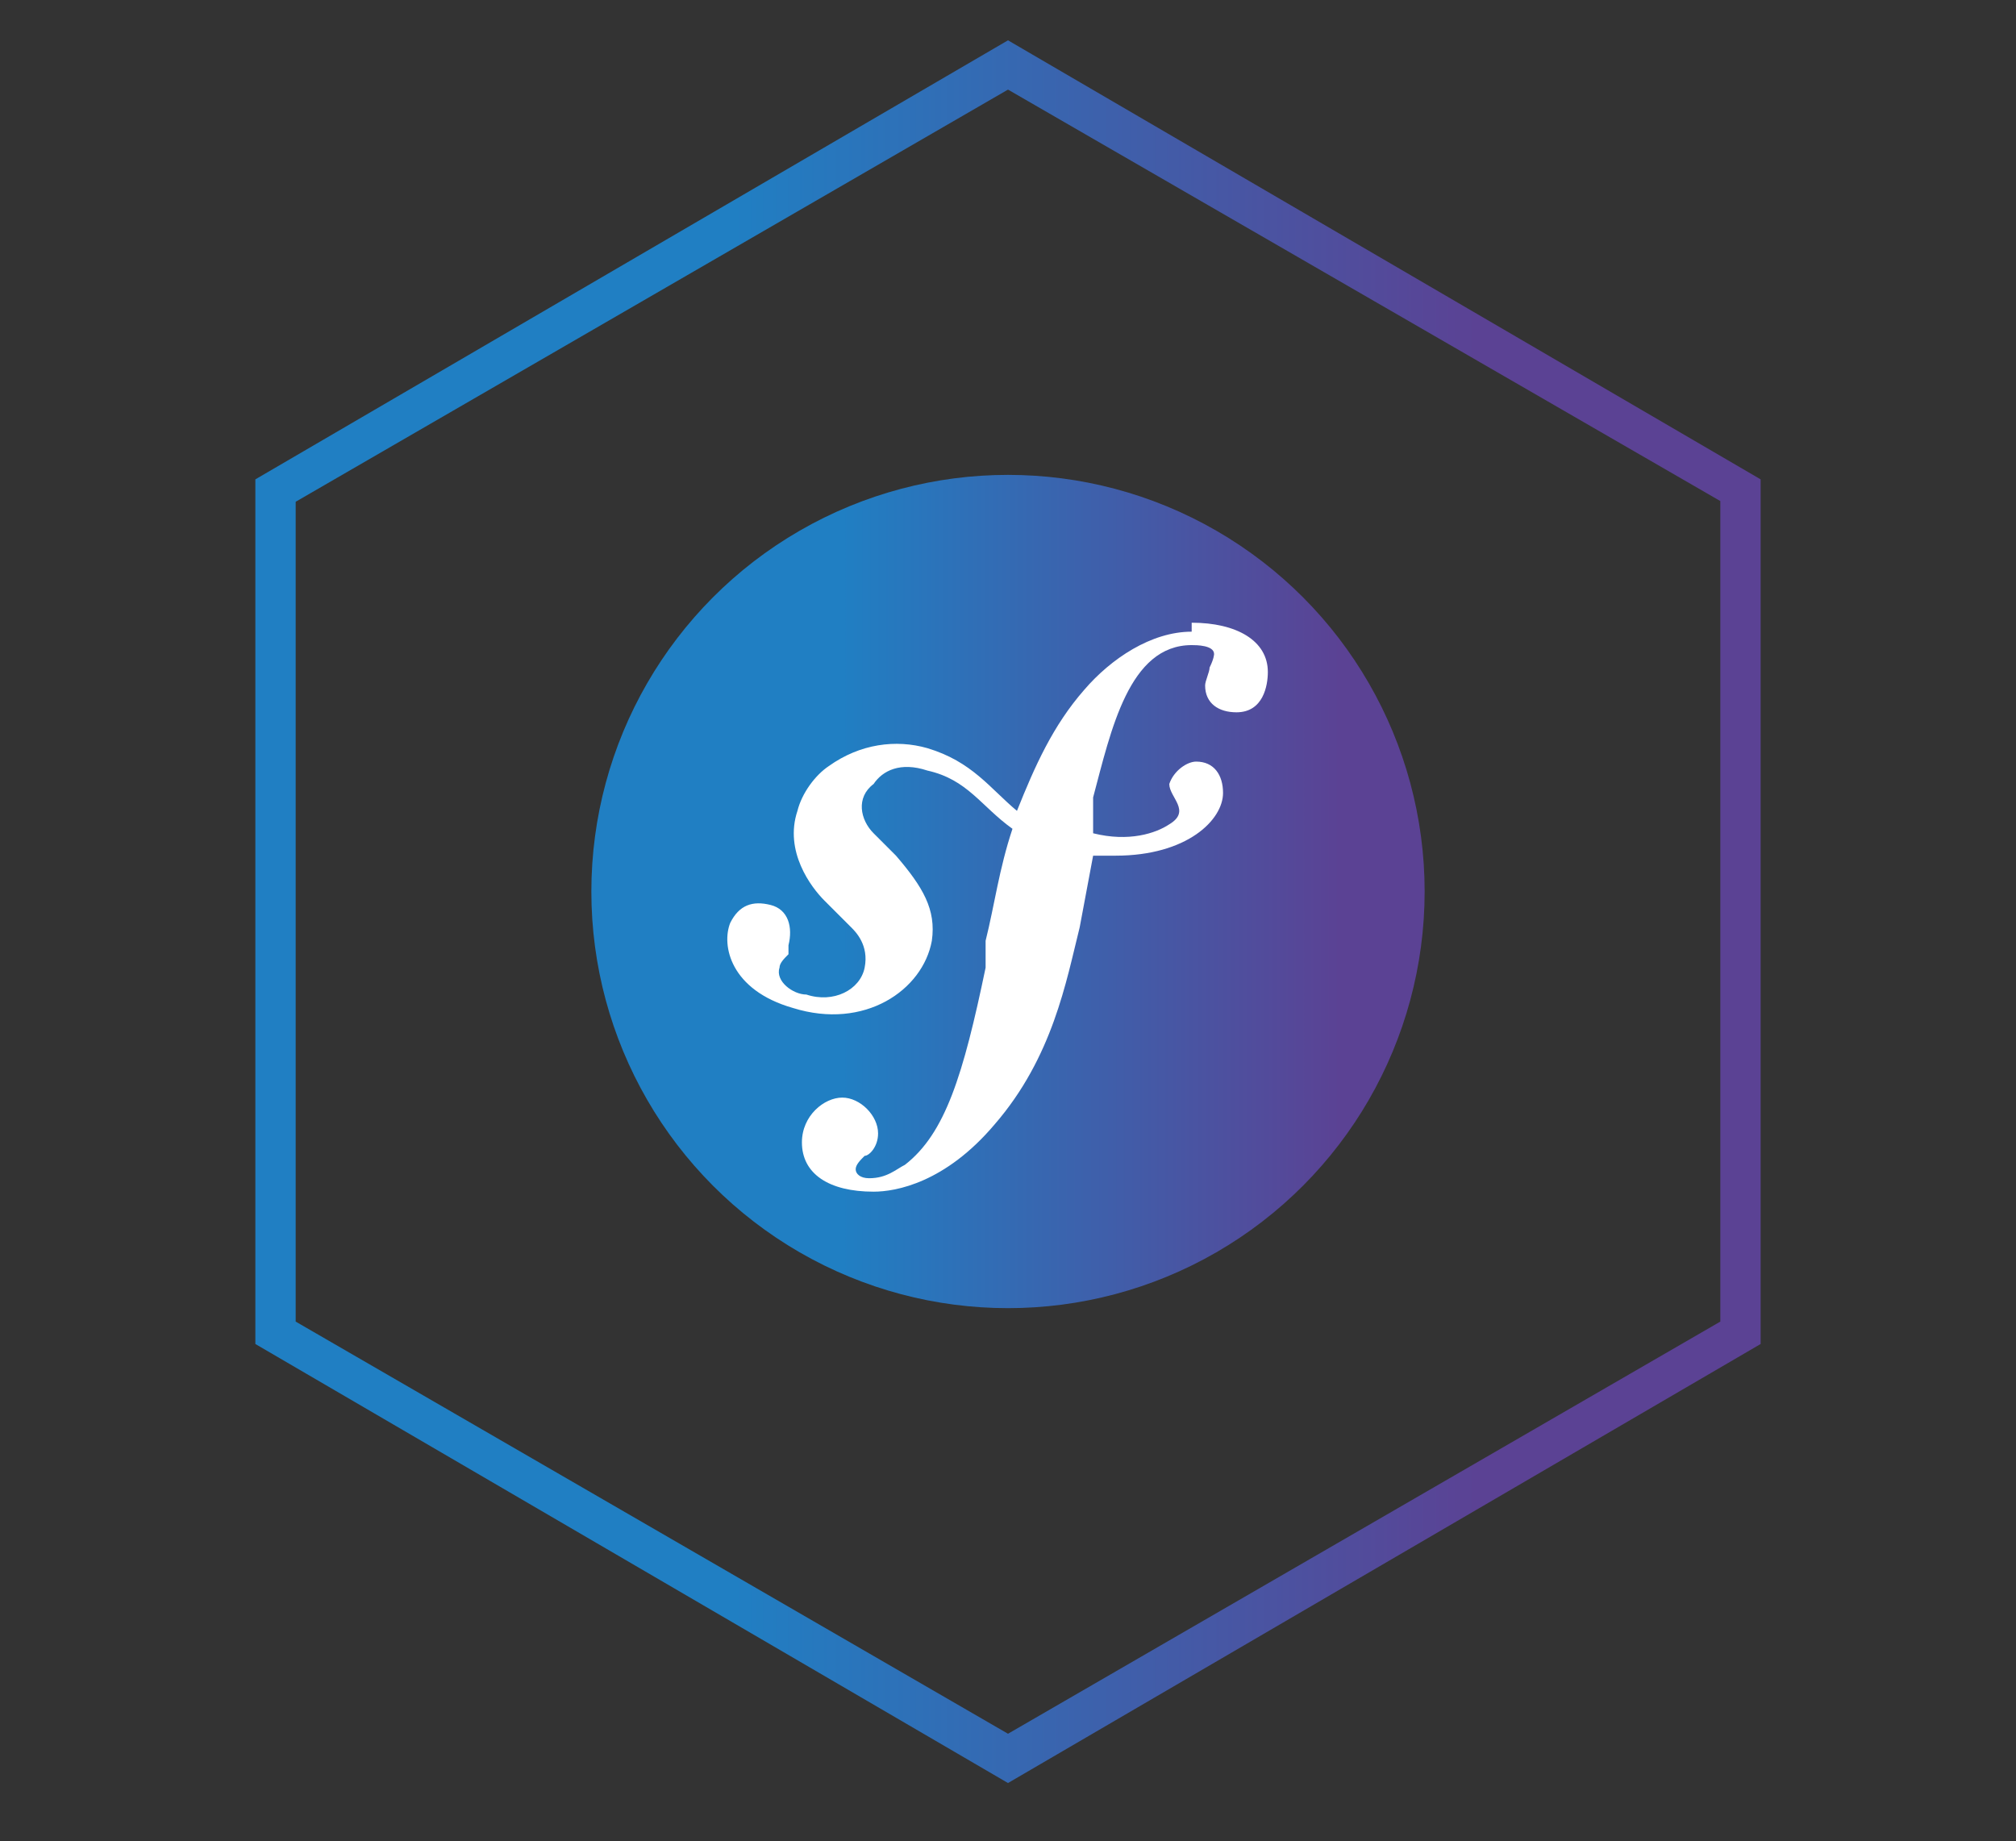 <?xml version="1.0" encoding="UTF-8"?>
<svg id="Ebene_1" xmlns="http://www.w3.org/2000/svg" xmlns:xlink="http://www.w3.org/1999/xlink" version="1.1" viewBox="0 0 45 41.1">
  <rect x="0" y="0" width="45" height="41.1" fill="#333333" stroke="none"/>
  <!-- Generator: Adobe Illustrator 29.6.0, SVG Export Plug-In . SVG Version: 2.1.1 Build 207)  -->
  <defs>
    <style>
      .st0 {
        fill: url(#Unbenannter_Verlauf);
      }

      .st1 {
        fill: #fff;
      }

      .st2 {
        fill: url(#Unbenannter_Verlauf1);
      }
    </style>
    <linearGradient id="Unbenannter_Verlauf" data-name="Unbenannter Verlauf" x1="-364.6" y1="121.6" x2="-364.2" y2="121.6" gradientTransform="translate(25602.7 -8519.1) scale(70.2)" gradientUnits="userSpaceOnUse">
      <stop offset="0" stop-color="#207fc3"/>
      <stop offset=".3" stop-color="#207fc3"/>
      <stop offset=".9" stop-color="#5b4294"/>
      <stop offset="1" stop-color="#5b4294"/>
    </linearGradient>
    <linearGradient id="Unbenannter_Verlauf1" data-name="Unbenannter Verlauf" x1="13.2" y1="19.9" x2="31.8" y2="19.9" gradientTransform="matrix(1,0,0,1,0,0)" xlink:href="#Unbenannter_Verlauf"/>
  </defs>
  <polygon class="st0" points="38.8 11 39.3 11 39.3 30 22.5 39.8 5.7 30 5.7 10.7 22.5 .9 39.3 10.7 39.3 11 38.8 11 38.6 11.3 22.5 2 6.6 11.2 6.6 29.5 22.5 38.7 38.4 29.5 38.4 11 38.8 11 38.6 11.3 38.8 11"/>
  <g>
    <circle class="st2" cx="22.5" cy="19.9" r="9.3"/>
    <path class="st1" d="M26.6,14.1c-.9,0-1.8.6-2.4,1.3-.7.8-1.1,1.7-1.5,2.7-.6-.5-1-1.1-2-1.4-.7-.2-1.5-.1-2.2.4-.3.2-.6.6-.7,1-.3.9.3,1.7.6,2l.6.6c.1.1.4.4.3.9-.1.5-.7.8-1.3.6-.3,0-.7-.3-.6-.6,0-.1.1-.2.2-.3,0,0,0-.1,0-.2.1-.4,0-.8-.4-.9-.4-.1-.7,0-.9.4-.2.5,0,1.5,1.4,1.9,1.6.5,2.9-.4,3.1-1.5.1-.7-.2-1.2-.8-1.9l-.5-.5c-.3-.3-.4-.8,0-1.1.2-.3.6-.5,1.2-.3.9.2,1.2.8,1.9,1.3-.3.9-.4,1.7-.6,2.5v.6c-.5,2.4-.9,3.7-1.8,4.4-.2.1-.4.3-.8.3-.2,0-.3-.1-.3-.2,0-.1.1-.2.2-.3.1,0,.3-.2.3-.5,0-.4-.4-.8-.8-.8-.4,0-.9.4-.9,1,0,.7.6,1.1,1.6,1.1.5,0,1.6-.2,2.7-1.5,1.3-1.5,1.6-3.2,1.9-4.4l.3-1.6c.2,0,.3,0,.5,0,1.6,0,2.4-.8,2.4-1.4,0-.4-.2-.7-.6-.7-.2,0-.5.2-.6.5,0,.3.5.6,0,.9-.3.2-.9.4-1.7.2v-.8c.4-1.5.8-3.4,2.2-3.4.1,0,.5,0,.5.2,0,0,0,.1-.1.3,0,.1-.1.3-.1.4,0,.4.3.6.7.6.6,0,.7-.6.7-.9,0-.7-.7-1.1-1.7-1.1Z"/>
  </g>
</svg>